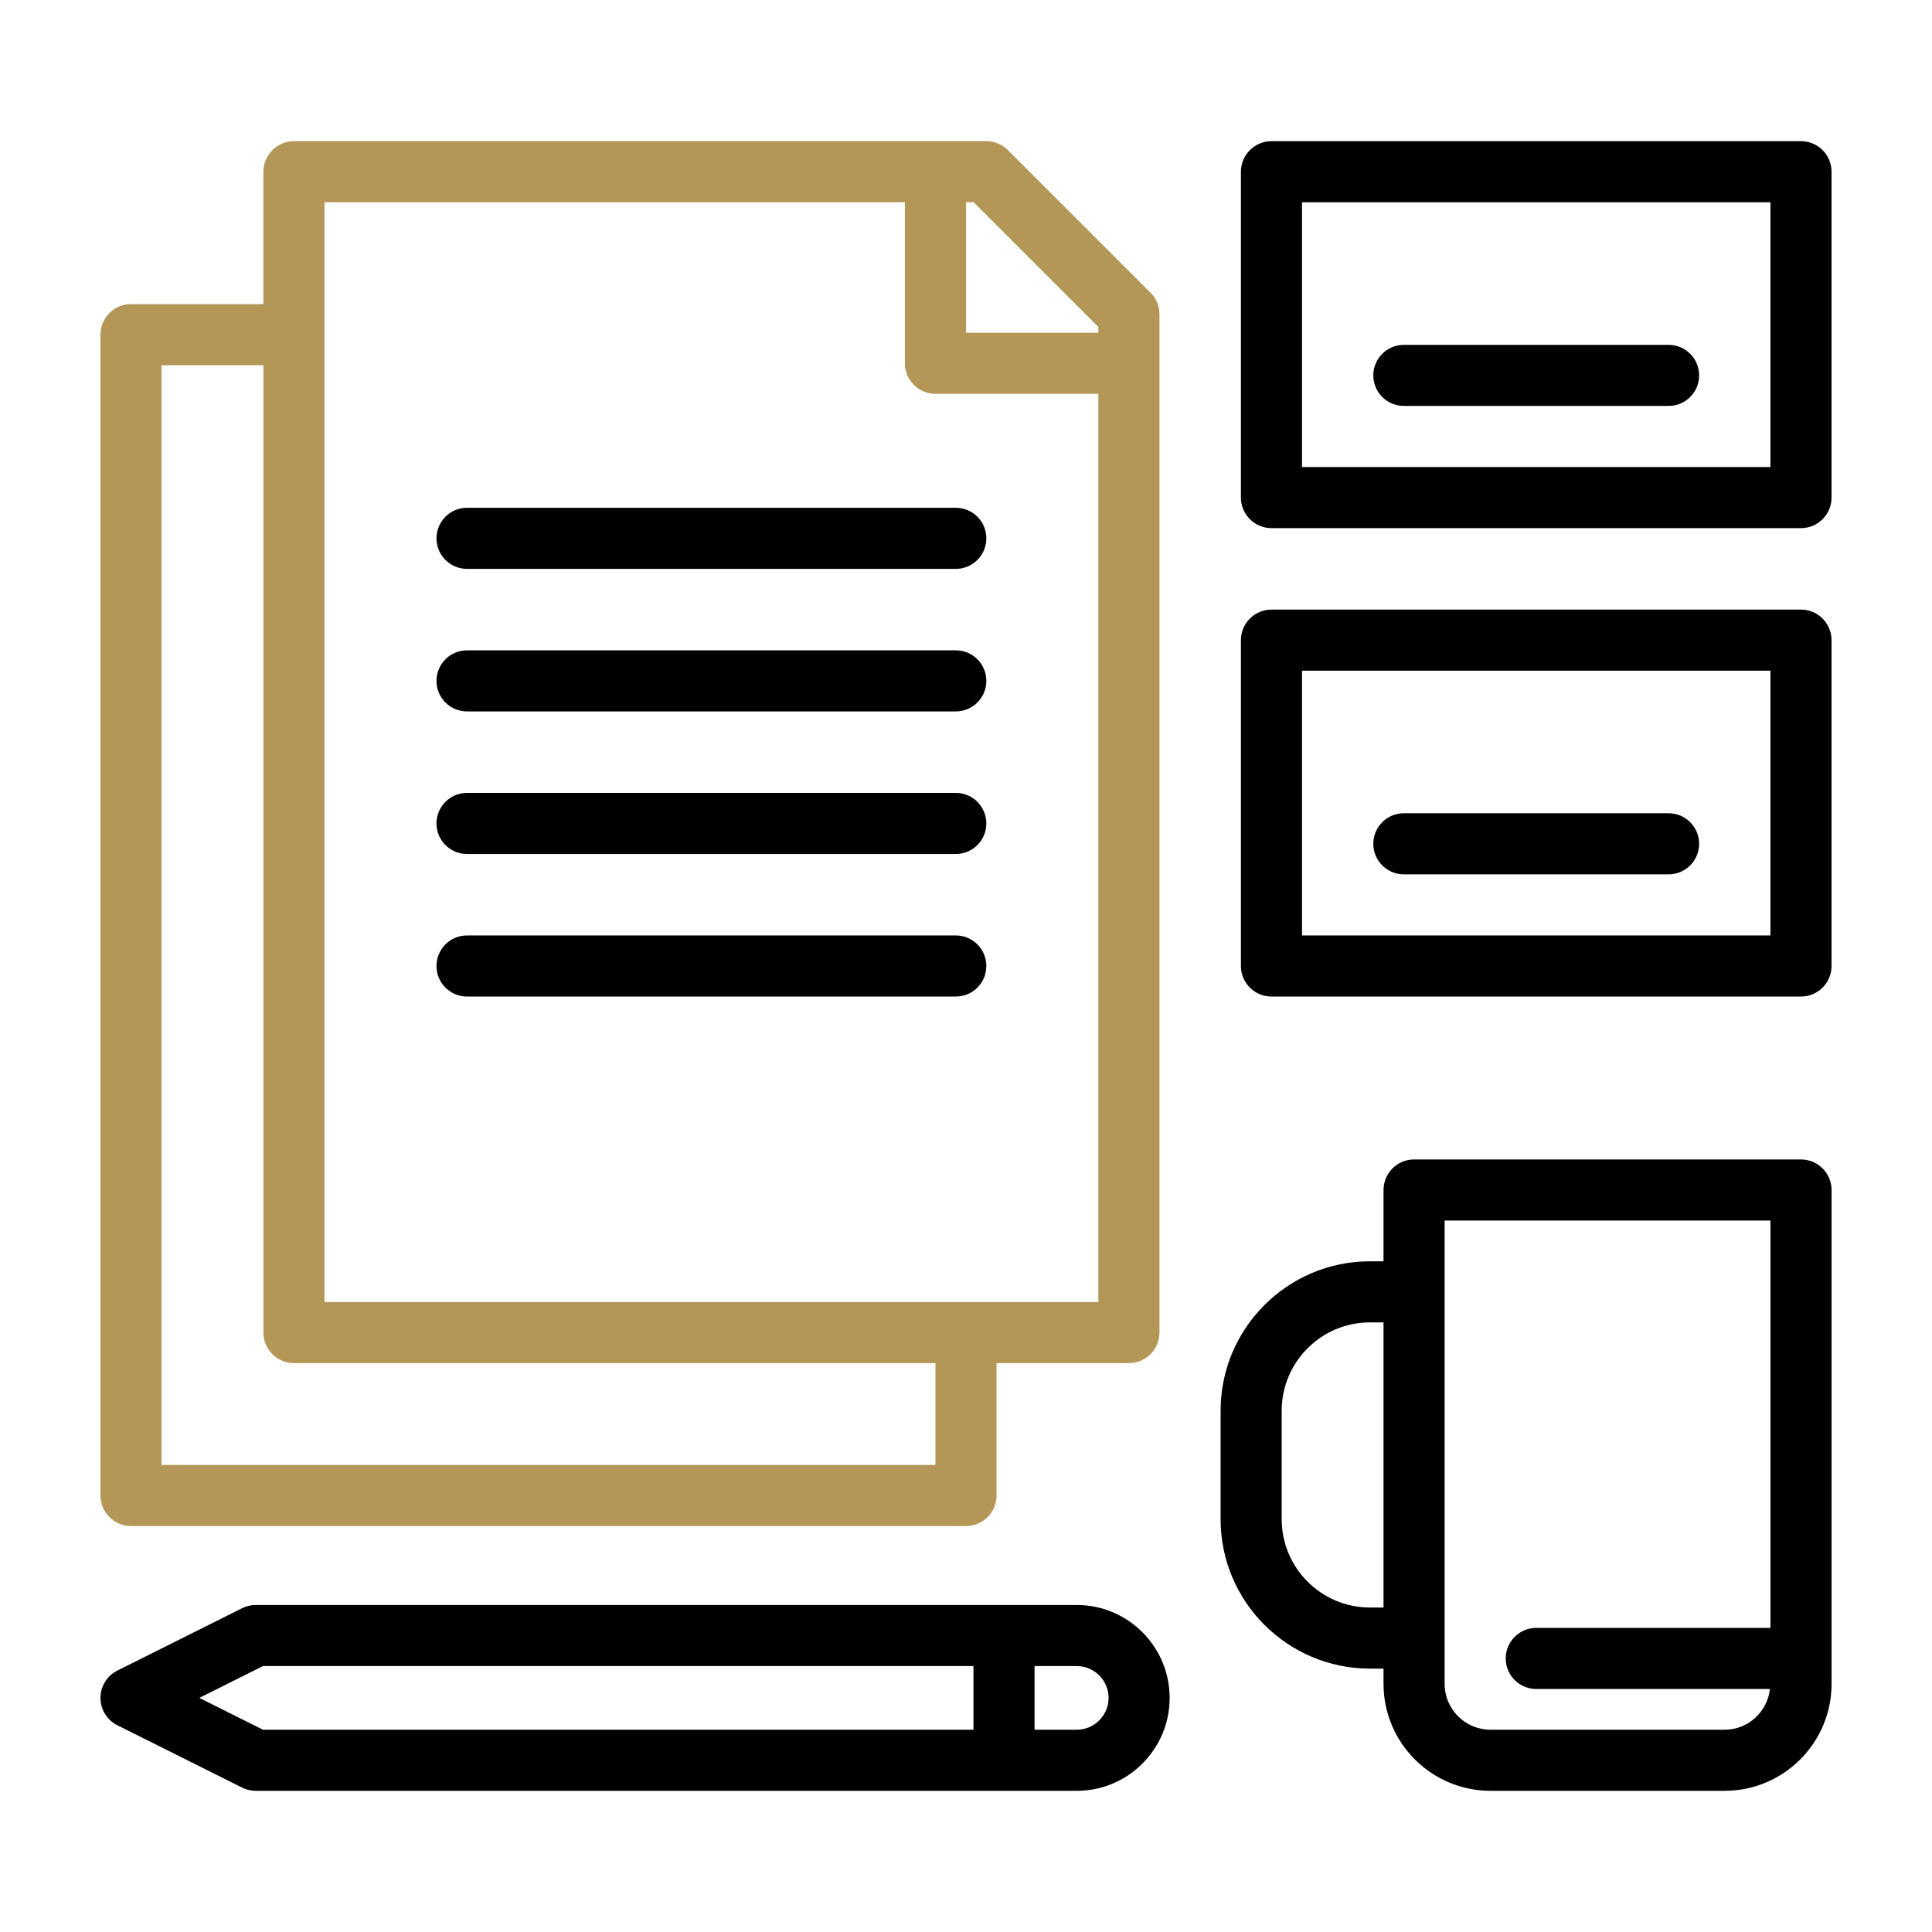 <svg width="64" height="64" viewBox="0 0 64 64" fill="none" xmlns="http://www.w3.org/2000/svg">
<path d="M4.34 50.552H32C32.559 50.552 33.012 50.099 33.012 49.541V45.155H37.397C37.956 45.155 38.409 44.702 38.409 44.143V10.412C38.409 10.143 38.303 9.886 38.113 9.696L33.39 4.974C33.201 4.784 32.943 4.677 32.675 4.677H9.737C9.179 4.677 8.725 5.13 8.725 5.689V10.074H4.34C3.781 10.074 3.328 10.528 3.328 11.086V49.541C3.328 50.099 3.782 50.552 4.34 50.552ZM36.385 10.831V11.023H32V6.701H32.256L36.385 10.831ZM10.749 6.701H29.976V12.035C29.976 12.594 30.43 13.047 30.988 13.047H36.385V43.132H10.749V6.701ZM5.352 12.098H8.726V44.143C8.726 44.702 9.179 45.155 9.737 45.155H30.988V48.528H5.352V12.098Z" fill="#B49657"/>
<path d="M15.471 18.845H31.662C32.221 18.845 32.674 18.391 32.674 17.833C32.674 17.274 32.221 16.821 31.662 16.821H15.471C14.912 16.821 14.459 17.274 14.459 17.833C14.459 18.391 14.912 18.845 15.471 18.845Z" fill="black"/>
<path d="M15.471 28.29H31.662C32.221 28.29 32.674 27.836 32.674 27.278C32.674 26.719 32.221 26.266 31.662 26.266H15.471C14.912 26.266 14.459 26.719 14.459 27.278C14.459 27.836 14.912 28.29 15.471 28.29Z" fill="black"/>
<path d="M15.471 23.567H31.662C32.221 23.567 32.674 23.113 32.674 22.555C32.674 21.996 32.221 21.543 31.662 21.543H15.471C14.912 21.543 14.459 21.996 14.459 22.555C14.459 23.113 14.912 23.567 15.471 23.567Z" fill="black"/>
<path d="M15.471 33.012H31.662C32.221 33.012 32.674 32.559 32.674 32C32.674 31.441 32.221 30.988 31.662 30.988H15.471C14.912 30.988 14.459 31.441 14.459 32C14.459 32.559 14.912 33.012 15.471 33.012Z" fill="black"/>
<path d="M59.66 4.677H42.119C41.561 4.677 41.107 5.13 41.107 5.689V16.483C41.107 17.042 41.561 17.495 42.119 17.495H59.66C60.219 17.495 60.672 17.042 60.672 16.483V5.689C60.672 5.13 60.219 4.677 59.66 4.677ZM58.648 15.471H43.131V6.701H58.648V15.471Z" fill="black"/>
<path d="M46.504 13.447H55.275C55.833 13.447 56.286 12.994 56.286 12.436C56.286 11.877 55.833 11.424 55.275 11.424H46.504C45.946 11.424 45.492 11.877 45.492 12.436C45.492 12.994 45.946 13.447 46.504 13.447Z" fill="black"/>
<path d="M59.66 20.194H42.119C41.561 20.194 41.107 20.647 41.107 21.206V32C41.107 32.559 41.561 33.012 42.119 33.012H59.66C60.219 33.012 60.672 32.559 60.672 32V21.206C60.672 20.647 60.219 20.194 59.66 20.194ZM58.648 30.988H43.131V22.218H58.648V30.988Z" fill="black"/>
<path d="M46.504 28.964H55.275C55.833 28.964 56.286 28.511 56.286 27.952C56.286 27.393 55.833 26.94 55.275 26.94H46.504C45.946 26.94 45.492 27.393 45.492 27.952C45.492 28.511 45.946 28.964 46.504 28.964Z" fill="black"/>
<path d="M59.661 38.409H46.843C46.284 38.409 45.831 38.863 45.831 39.421V41.782H45.381C42.653 41.782 40.434 44.002 40.434 46.73V50.328C40.434 53.056 42.653 55.275 45.381 55.275H45.831V55.781C45.831 57.734 47.42 59.323 49.373 59.323H57.131C59.084 59.323 60.673 57.734 60.673 55.781V39.421C60.673 38.863 60.22 38.409 59.661 38.409ZM45.381 53.251C43.769 53.251 42.458 51.94 42.458 50.328V46.73C42.458 45.117 43.769 43.806 45.381 43.806H45.831V53.251H45.381ZM57.131 57.299H49.373C48.536 57.299 47.855 56.618 47.855 55.781V54.263V42.794V40.433H58.649V53.926H50.891C50.332 53.926 49.879 54.379 49.879 54.938C49.879 55.496 50.332 55.95 50.891 55.95H58.632C58.547 56.706 57.91 57.299 57.131 57.299Z" fill="black"/>
<path d="M35.669 53.167H33.259H32.914H8.472C8.315 53.167 8.159 53.204 8.019 53.274L3.887 55.34C3.545 55.512 3.328 55.862 3.328 56.246C3.328 56.629 3.545 56.979 3.887 57.151L8.019 59.216C8.159 59.286 8.315 59.323 8.472 59.323H32.914H33.259H35.669C37.366 59.323 38.746 57.943 38.746 56.246C38.746 54.548 37.366 53.167 35.669 53.167ZM6.603 56.245L8.711 55.191H32.247V57.299H8.711L6.603 56.245ZM35.669 57.299H34.271V55.191H35.669C36.25 55.191 36.723 55.664 36.723 56.245C36.723 56.827 36.25 57.299 35.669 57.299Z" fill="black"/>
</svg>
